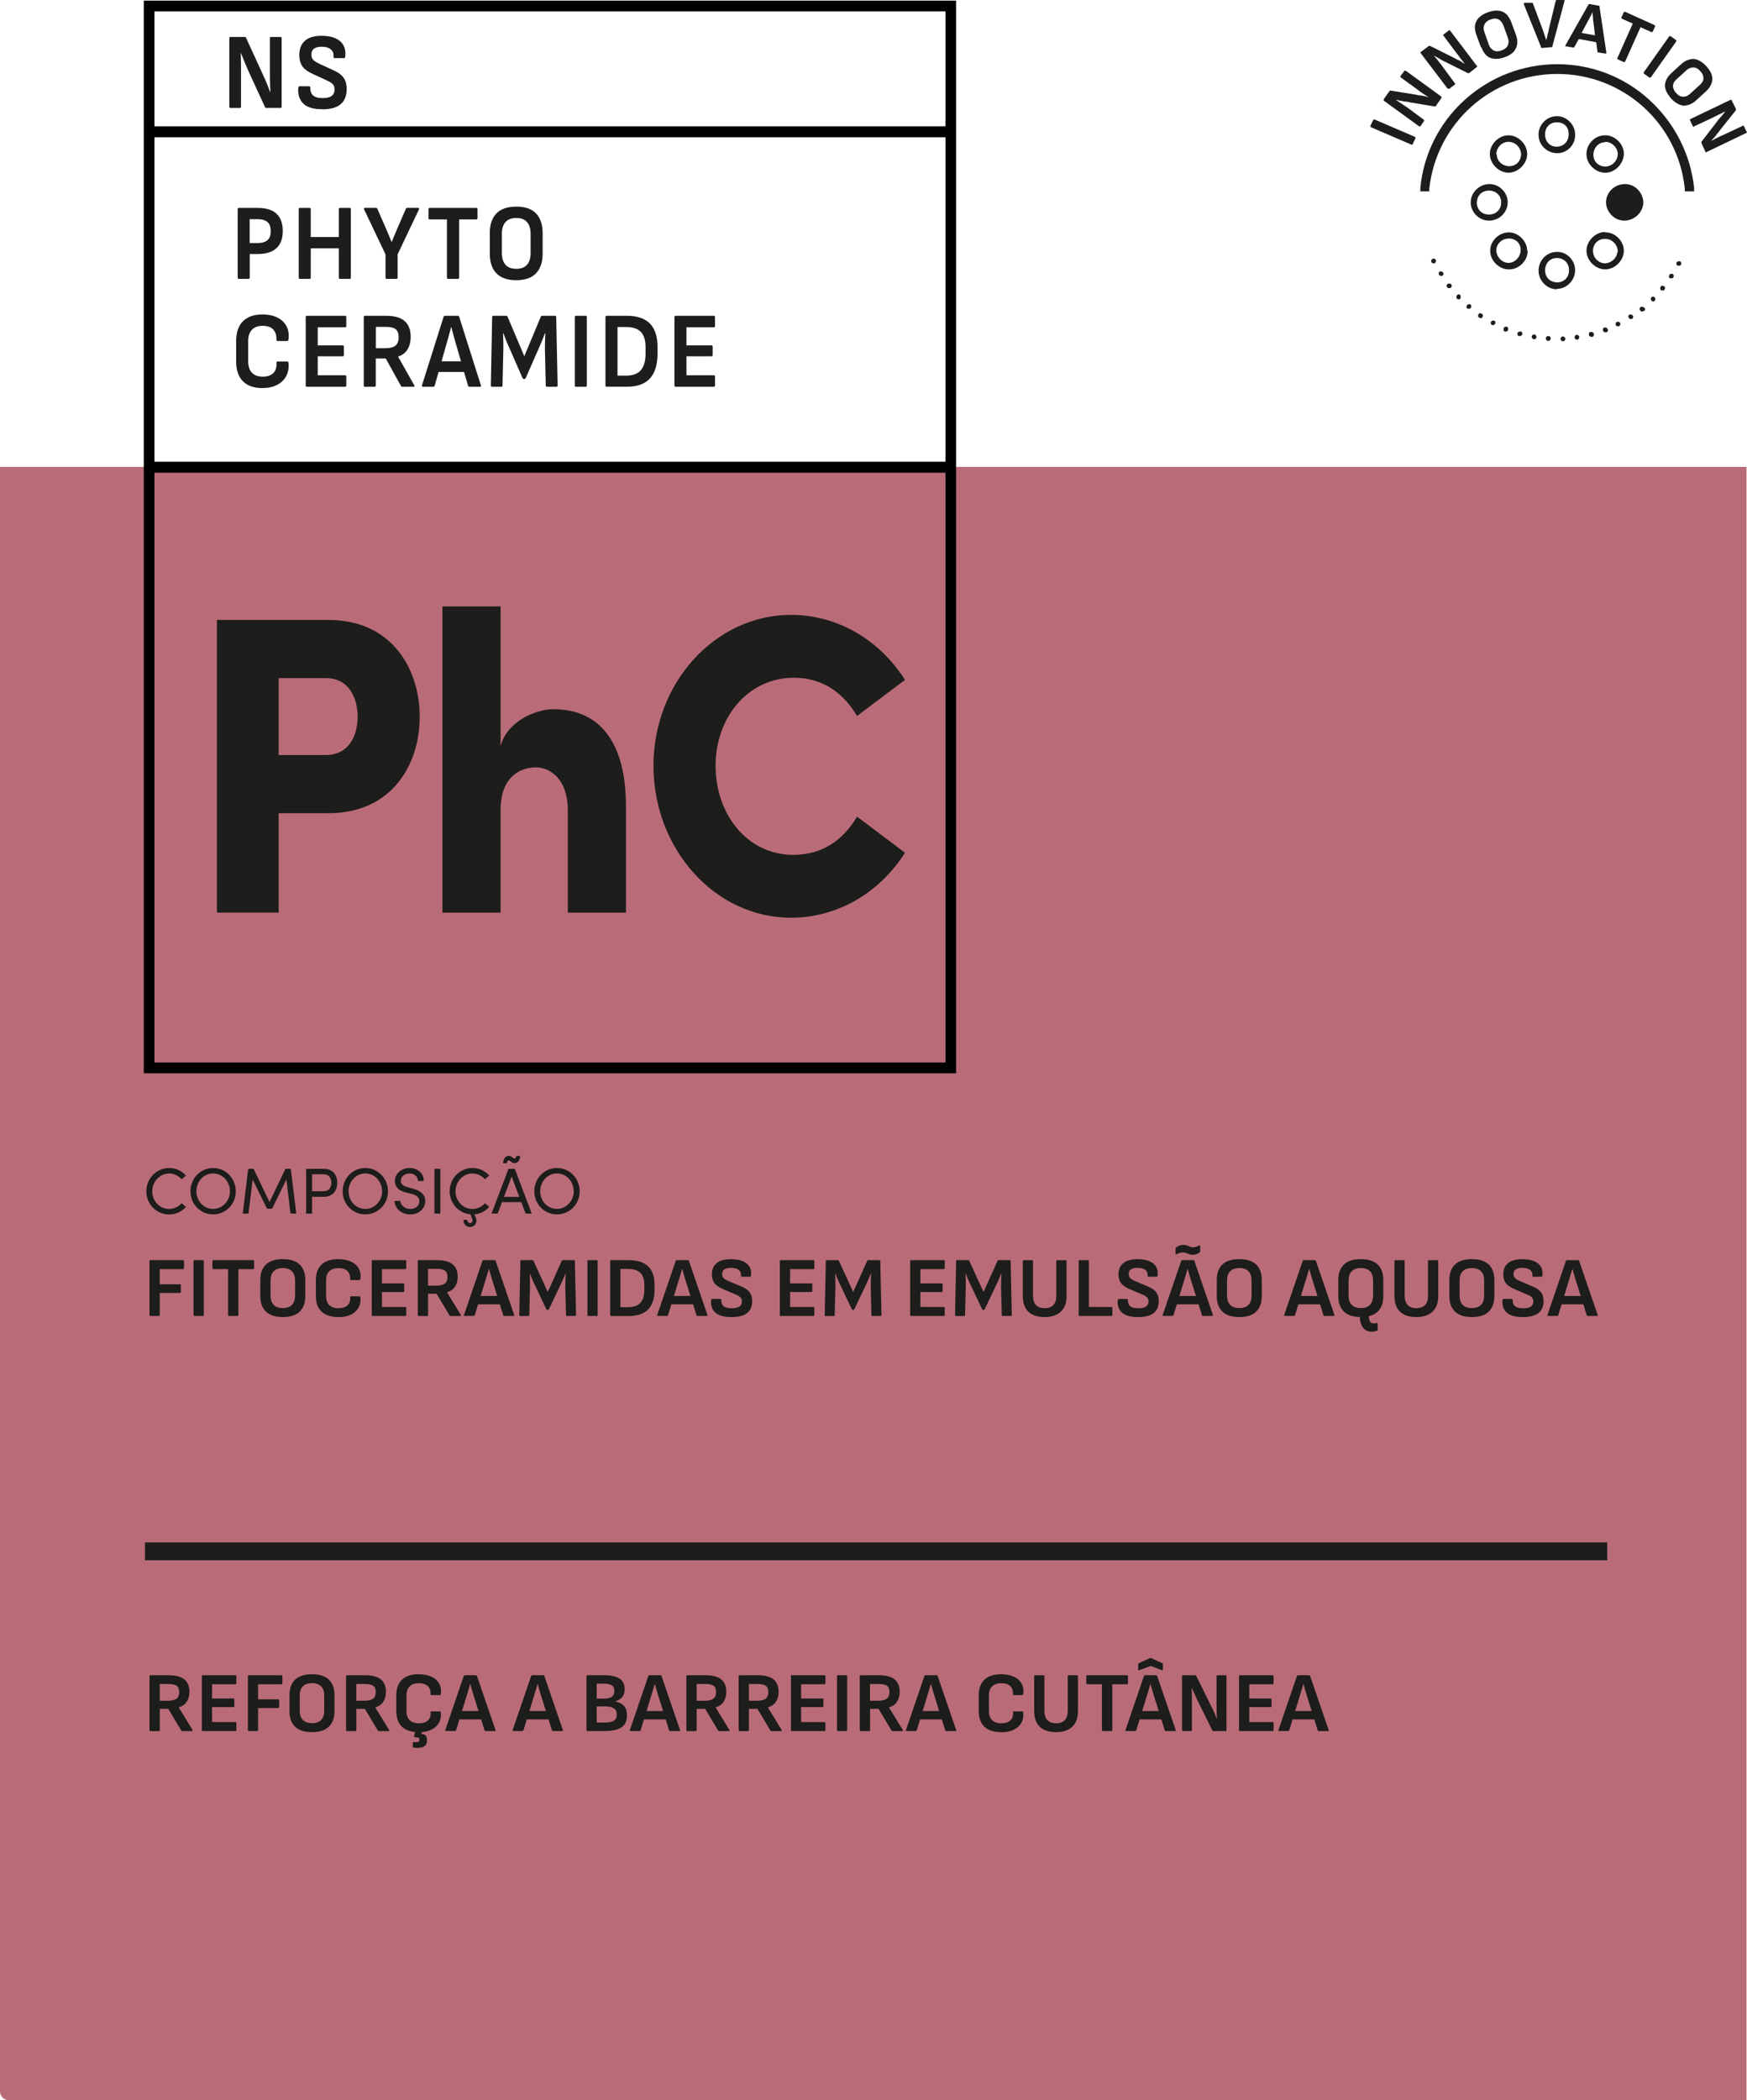 <svg xmlns="http://www.w3.org/2000/svg" id="Cabecalho_Rodape" viewBox="0 0 430.12 516.9"><defs><style>.cls-1{fill:#b96c78;}.cls-2{fill:#1d1d1b;}</style></defs><path class="cls-1" d="M0,114.9h430v402H2.2C1,516.9,0,515.9,0,514.7V114.9H0Z"></path><rect class="cls-2" x="35.7" y="379.6" width="360" height="4.4"></rect><path class="cls-2" d="M347.8,35.5l.7-1.5c0-.1,0-.2-.1-.3l-10-4.3c-.1,0-.2,0-.3.1l-.7,1.5c0,.1,0,.2.1.3l10,4.3h.3"></path><path class="cls-2" d="M340.6,24.7l8.8,6.4h.3l.9-1.3v-.3l-4.2-3.1c-.3-.2-.6-.4-.9-.6s-.6-.4-.9-.6-.6-.4-.9-.6h0c.3,0,.7.1,1.1.2.4,0,.8.2,1.2.2s.8.1,1.2.2l6,1c.1,0,.2,0,.3-.1l1.4-2v-.3l-8.8-6.4h-.3l-1,1.3v.3l4.4,3.2c.2.2.5.4.8.6s.6.4.9.6.6.4.9.5h0c-.3,0-.6-.1-.9-.2-.3,0-.7-.2-1.1-.2s-.8-.1-1.2-.2l-6.2-1c-.1,0-.2,0-.3.1l-1.4,2v.3"></path><path class="cls-2" d="M356.6,21.8c0,.1.2.1.3,0l1.3-1c.1,0,.1-.2,0-.3l-3.1-4.2c-.2-.3-.4-.6-.7-.9-.2-.3-.4-.6-.7-.9-.2-.3-.5-.6-.7-.8h0c.3.1.6.3,1,.5.3.2.7.4,1,.6.4.2.7.4,1,.5l5.4,2.7h.3l1.9-1.5c.1,0,.1-.2,0-.3l-6.6-8.7c0-.1-.2-.1-.3,0l-1.3,1c-.1,0-.1.2,0,.3l3.3,4.4c.2.2.4.5.6.8s.5.6.7.9c.2.3.4.5.6.8h0c-.3-.1-.5-.3-.8-.5s-.6-.4-1-.5c-.3-.2-.7-.4-1.1-.6l-5.6-2.8h-.3l-2,1.5c-.1,0-.1.2,0,.3l6.6,8.7h.2Z"></path><path class="cls-2" d="M364.7,11.6c.5,1.3,1.2,2.2,2.1,2.6,1,.4,2.2.4,3.6-.1s2.4-1.2,2.8-2.2c.5-.9.5-2.1,0-3.4l-1.1-3c-.5-1.3-1.2-2.2-2.1-2.6-1-.4-2.2-.4-3.6.1s-2.4,1.2-2.9,2.2c-.5.9-.5,2.1,0,3.4l1.1,3h.1ZM365.5,6c.2-.5.8-1,1.5-1.2.8-.3,1.4-.3,2,0,.5.3.9.8,1.2,1.6l1,2.8c.3.8.3,1.4,0,2-.2.5-.8,1-1.5,1.2-.8.3-1.4.3-2,0-.5-.3-1-.8-1.2-1.6l-1-2.8c-.3-.8-.3-1.4,0-2"></path><path class="cls-2" d="M379.4,11.7c0,.1.1.1.3.1l2.3-.2c.1,0,.2,0,.2-.2l3-11.2q0-.2-.2-.2h-1.8c-.1.1-.2.2-.2.3l-1.7,7c0,.4-.2.8-.3,1.3,0,.4-.2.8-.3,1.3h0c-.1-.4-.3-.8-.4-1.2s-.3-.8-.4-1.2l-2.5-6.7c0-.1-.1-.1-.3-.1h-1.8c-.1.1-.2.2-.1.4l4.3,10.7-.1-.1Z"></path><path class="cls-2" d="M385.6,11.4l1.7.3c.1,0,.2,0,.3-.1l1.1-2,4.3.8.3,2.3c0,.1,0,.2.2.2l1.8.3c.1,0,.2,0,.2-.2l-1.7-11.4c0-.1,0-.2-.2-.2l-2.2-.4c-.1,0-.2,0-.3.1l-5.7,10.1c0,.1,0,.2.1.3M391.6,4c.2-.3.3-.7.5-1h0c0,.4,0,.8.1,1.2,0,.4,0,.8.1,1.2l.4,3.3-3.3-.6,1.6-3c.2-.3.4-.7.5-1"></path><path class="cls-2" d="M398.3,14.6l1.5.7c.1,0,.2,0,.3-.1l3.8-8.5,2.7,1.2c.1,0,.2,0,.3-.1l.6-1.3c0-.1,0-.2-.1-.3l-7.3-3.3c-.1,0-.2,0-.3.1l-.6,1.3c0,.1,0,.2.1.3l2.7,1.2-3.8,8.5c0,.1,0,.2.1.3"></path><path class="cls-2" d="M404.7,18.1l1.4,1h.3l6.3-8.9v-.3l-1.4-1h-.3l-6.3,8.9v.3"></path><path class="cls-2" d="M409.9,20.9c0,1.1.5,2.1,1.5,3.3,1,1.1,2.1,1.7,3.1,1.8,1.1,0,2.1-.4,3.1-1.3l2.4-2.2c1-.9,1.5-1.9,1.6-3,0-1.1-.5-2.1-1.5-3.2s-2.1-1.7-3.1-1.8c-1,0-2.1.4-3.1,1.3l-2.4,2.2c-1,.9-1.5,1.9-1.6,3M412.9,19.4l2.2-2c.6-.6,1.2-.8,1.8-.8s1.2.3,1.7.9c.6.6.8,1.2.8,1.8s-.4,1.2-1,1.7l-2.2,2c-.6.6-1.2.8-1.8.8s-1.2-.3-1.7-.9c-.6-.6-.8-1.2-.8-1.8s.4-1.2,1-1.7"></path><path class="cls-2" d="M429.3,31c0-.1-.1-.1-.3,0l-4.9,2.3c-.3.1-.6.3-.9.4-.3.2-.7.3-1,.5s-.6.3-.9.5h0c.2-.3.4-.5.7-.8.2-.3.5-.5.7-.9.3-.3.5-.6.8-1l3.9-4.9v-.3l-1.1-2.2c0-.1-.1-.1-.3,0l-9.8,4.7c-.1,0-.2.1-.1.3l.7,1.5c0,.1.2.2.3,0l4.7-2.2c.3-.2.7-.3,1-.5s.7-.3,1-.5.7-.3,1-.5h0c-.2.3-.5.6-.7.9-.3.3-.5.6-.8.9s-.5.6-.7.9l-3.7,4.8v.3l1,2.2c0,.1.2.2.3,0l9.8-4.7c.1,0,.2-.2,0-.3l-.7-1.5v.1Z"></path><path class="cls-2" d="M371,80.4h-.2c-.2,0-.5.1-.6.4s0,.7.3.8h.2c.2,0,.5-.1.6-.4s0-.7-.3-.8"></path><path class="cls-2" d="M384.8,82.8h0c-.3,0-.6.3-.6.6s.3.6.6.6,0,0,0,0h0c.3,0,.6-.3.6-.6s-.3-.6-.6-.6"></path><path class="cls-2" d="M367.3,80h.3c.2,0,.4-.1.5-.3.2-.3,0-.7-.2-.8h-.3c-.2,0-.4.1-.5.3-.2.3,0,.7.2.8h0"></path><path class="cls-2" d="M374.4,81.6h-.2c-.3,0-.5.2-.6.4,0,.3,0,.7.4.7h.2c.3,0,.5-.2.6-.4,0-.3,0-.7-.4-.7"></path><path class="cls-2" d="M359.1,72.5c-.2,0-.3,0-.4.2-.2.2-.2.6,0,.8h0c.1.1.3.2.4.2s.3,0,.4-.2c.2-.2.2-.6,0-.9h0c-.1-.1-.3-.2-.4-.2"></path><path class="cls-2" d="M356.8,69.8c-.1,0-.3,0-.4.1-.3.2-.3.6-.1.8h0c.1.2.3.2.5.2s.3,0,.4-.1c.3-.2.3-.6.1-.8h0c-.1-.2-.3-.2-.5-.2"></path><path class="cls-2" d="M409.4,70.3c-.2,0-.3,0-.5.2h0c-.2.3-.2.6,0,.9.1,0,.2.1.4.1s.4,0,.5-.2h0c.2-.3.2-.6,0-.8-.1,0-.2-.1-.4-.1"></path><path class="cls-2" d="M353,63.7h-.3c-.3.1-.4.5-.3.8h0c.1.2.3.3.5.3h.3c.3-.1.4-.5.3-.8h0c-.1-.2-.3-.4-.5-.4"></path><path class="cls-2" d="M411.5,67.4c-.2,0-.4,0-.5.3h0c-.2.3-.1.7.2.8h.3c.2,0,.4,0,.5-.3h0c.2-.3,0-.7-.2-.8h-.3"></path><path class="cls-2" d="M361.7,74.9c-.2,0-.3,0-.5.2-.2.3-.2.6,0,.8h0c.1,0,.3.1.4.1s.3,0,.5-.2c.2-.3.2-.6,0-.8h0c-.1-.1-.3-.2-.4-.2"></path><path class="cls-2" d="M354.8,66.8h-.3c-.3.2-.4.5-.2.8h0c.1.2.3.3.5.3h.3c.3-.2.4-.5.2-.8h0c-.1-.2-.3-.3-.5-.3"></path><path class="cls-2" d="M413.3,64.3c-.2,0-.4.1-.5.3h0c-.2.3,0,.7.3.8h.3c.2,0,.4-.1.5-.3h0c.1-.3,0-.7-.3-.8h-.3"></path><path class="cls-2" d="M365,78c.2-.3.1-.6-.2-.8h0c-.1,0-.2-.1-.3-.1-.2,0-.4,0-.5.3-.2.3-.1.6.2.8h0c.1,0,.2.1.3.1.2,0,.4,0,.5-.3"></path><path class="cls-2" d="M404.4,76.6c.1,0,.3,0,.4-.1h0c.3-.2.3-.6,0-.8-.1-.1-.3-.2-.5-.2s-.3,0-.4.1h0c-.3.2-.3.6,0,.9.1.1.3.2.5.2"></path><path class="cls-2" d="M406.6,73.1h0c-.2.2-.2.6,0,.9.1.1.3.2.4.2s.3,0,.4-.2h0c.2-.2.2-.6,0-.8-.1-.1-.3-.2-.4-.2s-.3,0-.4.2"></path><path class="cls-2" d="M377.8,82.3h-.1c-.3,0-.5.2-.6.5,0,.3.2.6.5.7h.1c.3,0,.5-.2.6-.5,0-.3-.2-.6-.5-.7h0Z"></path><path class="cls-2" d="M398.4,79.2h-.3c-.3.2-.4.5-.3.8.1.2.3.3.5.3h.3c.3-.2.4-.5.3-.8-.1-.2-.3-.3-.5-.3"></path><path class="cls-2" d="M395.2,80.6h-.2c-.3.1-.5.5-.3.8,0,.2.3.4.6.4s.1,0,.2,0h0c.3-.1.5-.5.3-.8,0-.2-.3-.4-.6-.4"></path><path class="cls-2" d="M381.2,82.7h0c-.3,0-.6.2-.6.6,0,.3.2.6.6.6h0c.3,0,.6-.2.6-.6,0-.3-.2-.6-.6-.6h0Z"></path><path class="cls-2" d="M391.8,81.7h-.2c-.3,0-.5.4-.4.7,0,.3.3.5.6.5s.1,0,.2,0h0c.3,0,.5-.4.4-.7,0-.3-.3-.5-.6-.5"></path><path class="cls-2" d="M388.3,83.6h0c.3,0,.6-.4.5-.7,0-.3-.3-.5-.6-.5s0,0,0,0h0c-.3,0-.6.4-.5.7,0,.3.3.5.6.5"></path><path class="cls-2" d="M401.5,77.4h-.3c-.3.2-.4.6-.2.8.1.2.3.3.5.3h.3c.3-.2.4-.6.2-.8-.1-.2-.3-.3-.5-.3"></path><path class="cls-2" d="M414.8,47.1h2.3v-.9c-.9-8.3-4.8-15.9-11-21.6-6.2-5.7-14.3-8.8-22.7-8.8s-16.5,3.1-22.8,8.8c-6.2,5.6-10.1,13.3-10.9,21.6v.9h2.2v-.7c1.8-16.1,15.3-28.2,31.5-28.2s29.7,12.1,31.4,28.2v.7Z"></path><path class="cls-2" d="M404.6,49.9c0-2.4-2-4.6-4.5-4.6s-4.6,1.9-4.7,4.4c0,2.4,2,4.6,4.5,4.6s4.6-2,4.7-4.4"></path><path class="cls-2" d="M376,37.9c0-2.4-2.2-4.6-4.6-4.6s-4.6,2.2-4.6,4.6,2.2,4.6,4.6,4.6,4.6-2.2,4.6-4.6M368.4,38c0-1.6,1.3-3.1,3-3.1,1.6,0,3,1.3,3.1,3,0,1.7-1.2,3-2.9,3s-3.1-1.3-3.1-2.9"></path><path class="cls-2" d="M395.3,42.5c2.4,0,4.5-2.3,4.5-4.7s-2.3-4.6-4.7-4.5c-2.5,0-4.6,2.3-4.5,4.7,0,2.4,2.3,4.6,4.7,4.5M395.2,34.9c1.6,0,3.1,1.4,3.1,3s-1.3,3-3,3.1c-1.7,0-3-1.2-3-2.9s1.3-3.1,2.9-3.1"></path><path class="cls-2" d="M376,61.7c0-2.4-2.3-4.6-4.6-4.5-2.4,0-4.6,2.2-4.5,4.6,0,2.4,2.3,4.6,4.7,4.5,2.4,0,4.6-2.2,4.5-4.6M371.4,64.7c-1.6,0-3-1.5-3-3.1s1.4-2.9,3.1-2.9,2.9,1.2,2.9,2.8c0,1.7-1.4,3.2-3,3.2"></path><path class="cls-2" d="M395.2,57.1c-2.4,0-4.6,2.2-4.6,4.6s2.2,4.6,4.6,4.6,4.6-2.2,4.6-4.6-2.2-4.6-4.6-4.5M398.2,62c-.1,1.6-1.7,2.9-3.3,2.8-1.6-.2-2.8-1.6-2.7-3.3.1-1.6,1.4-2.8,3.1-2.7,1.7,0,3.1,1.6,3,3.3"></path><path class="cls-2" d="M383.4,37.7c2.5,0,4.5-2.1,4.4-4.6,0-2.5-2.2-4.6-4.6-4.5-2.4,0-4.5,2.2-4.4,4.6,0,2.5,2.1,4.5,4.6,4.5M383.3,30.1c1.8,0,3,1.2,2.9,3,0,1.8-1.3,3-3,3-1.6,0-2.8-1.3-2.8-3,0-1.8,1.2-3,2.9-3"></path><path class="cls-2" d="M366.6,54.3c2.5,0,4.6-2,4.6-4.5s-2.1-4.5-4.5-4.5-4.6,2-4.6,4.5,2.1,4.5,4.5,4.5M366.5,46.9c1.8,0,3.1,1.2,3.1,2.9s-1.2,3-3,3c-1.7,0-2.9-1.1-3-2.8,0-1.8,1.1-3,2.9-3.1"></path><path class="cls-2" d="M383.3,71.1c2.4,0,4.5-2.1,4.5-4.6s-2.1-4.6-4.5-4.5c-2.5,0-4.5,2.1-4.5,4.6s2.1,4.6,4.5,4.6M383.3,63.5c1.7,0,3,1.2,3,3,0,1.7-1.1,2.9-2.8,3-1.8,0-3-1.1-3.1-2.9,0-1.8,1.2-3.1,2.9-3.1"></path><path class="cls-2" d="M36.03,293.19c0-3.12,2.48-5.73,5.6-5.73,1.7,0,3.17.72,4.15,1.87l-1.06.9c-.74-.86-1.86-1.42-3.09-1.42-2.32,0-4.15,2.02-4.15,4.39s1.82,4.34,4.15,4.34c1.23,0,2.35-.56,3.09-1.42l1.06.9c-.98,1.15-2.45,1.87-4.15,1.87-3.12,0-5.6-2.56-5.6-5.68Z"></path><path class="cls-2" d="M46.89,293.19c0-3.14,2.43-5.73,5.57-5.73s5.6,2.59,5.6,5.73-2.45,5.68-5.6,5.68-5.57-2.56-5.57-5.68ZM56.61,293.19c0-2.37-1.79-4.39-4.15-4.39s-4.11,2.02-4.11,4.39,1.79,4.34,4.11,4.34,4.15-1.99,4.15-4.34Z"></path><path class="cls-2" d="M72.95,298.68h-1.42l-1.02-8.4-3.51,7.2h-1.26l-3.54-7.2-1.01,8.4h-1.42l1.34-11.03h1.31l3.94,8.18,3.92-8.18h1.31l1.36,11.03Z"></path><path class="cls-2" d="M79.76,287.66c2.34,0,3.28,1.73,3.28,3.44s-.94,3.44-3.28,3.44h-2.93v4.15h-1.46v-11.03h4.39ZM79.66,293.18c1.38,0,1.92-1.02,1.92-2.08s-.53-2.1-1.84-2.1h-2.91v4.18h2.83Z"></path><path class="cls-2" d="M84.36,293.19c0-3.14,2.43-5.73,5.57-5.73s5.6,2.59,5.6,5.73-2.45,5.68-5.6,5.68-5.57-2.56-5.57-5.68ZM94.08,293.19c0-2.37-1.79-4.39-4.15-4.39s-4.11,2.02-4.11,4.39,1.79,4.34,4.11,4.34,4.15-1.99,4.15-4.34Z"></path><path class="cls-2" d="M97.13,295.56h1.44c.05.98.98,1.97,2.45,1.97s2.23-.93,2.23-1.91c0-1.07-.98-1.55-1.9-1.79l-1.42-.35c-2.34-.56-2.71-1.94-2.71-2.83,0-1.91,1.71-3.19,3.63-3.19s3.49,1.23,3.49,3.2h-1.44c0-1.1-.91-1.86-2.1-1.86-1.1,0-2.13.74-2.13,1.83,0,.38.13,1.15,1.6,1.54l1.44.38c1.87.5,2.99,1.46,2.99,3.03,0,1.71-1.39,3.3-3.68,3.3s-3.87-1.6-3.89-3.31Z"></path><path class="cls-2" d="M106.96,298.68v-11.03h1.46v11.03h-1.46Z"></path><path class="cls-2" d="M119.39,296.11l1.06.9c-.88,1.04-2.16,1.73-3.65,1.86l.35.82c.08.18.16.45.16.67,0,.96-.66,1.6-1.58,1.6-.99,0-1.63-.72-1.63-1.75h.93c.02.5.35.8.7.8.38,0,.61-.27.61-.66,0-.08-.02-.19-.05-.27l-.45-1.22c-2.9-.24-5.14-2.71-5.14-5.67,0-3.12,2.48-5.73,5.6-5.73,1.7,0,3.17.72,4.15,1.87l-1.06.9c-.74-.86-1.86-1.42-3.09-1.42-2.32,0-4.15,2.02-4.15,4.39s1.83,4.34,4.15,4.34c1.23,0,2.35-.56,3.09-1.42Z"></path><path class="cls-2" d="M129.41,298.68l-1.07-2.83h-4.74l-1.07,2.83h-1.52l4.19-11.03h1.54l4.19,11.03h-1.52ZM124.8,286.3h-.94c.08-1.39.77-1.84,1.39-1.84.7,0,1.1.67,1.42.67.19,0,.45-.16.46-.66h.94c-.08,1.38-.8,1.79-1.41,1.79-.7,0-1.01-.67-1.42-.67-.18,0-.43.19-.45.71ZM124.08,294.57h3.78l-1.89-5.01-1.89,5.01Z"></path><path class="cls-2" d="M131.55,293.19c0-3.14,2.43-5.73,5.57-5.73s5.6,2.59,5.6,5.73-2.45,5.68-5.6,5.68-5.57-2.56-5.57-5.68ZM141.26,293.19c0-2.37-1.79-4.39-4.15-4.39s-4.11,2.02-4.11,4.39,1.79,4.34,4.11,4.34,4.15-1.99,4.15-4.34Z"></path><path class="cls-2" d="M37.04,323.88c-.15,0-.23-.08-.23-.25v-13.25c0-.17.08-.25.23-.25h8.04c.15,0,.23.08.23.25v1.72c0,.17-.08.25-.23.25h-5.75v3.72h4.96c.15,0,.23.08.23.25v1.66c0,.15-.08.23-.23.23h-4.96v5.42c0,.17-.08.25-.25.25h-2.04Z"></path><path class="cls-2" d="M47.88,323.88c-.15,0-.23-.08-.23-.25v-13.25c0-.17.08-.25.23-.25h2.04c.17,0,.25.08.25.25v13.25c0,.17-.08.25-.25.25h-2.04Z"></path><path class="cls-2" d="M56.41,323.88c-.17,0-.25-.08-.25-.25v-11.28h-3.61c-.17,0-.25-.08-.25-.25v-1.72c0-.17.08-.25.25-.25h9.76c.17,0,.25.08.25.25v1.72c0,.17-.08.25-.25.25h-3.61v11.28c0,.17-.08.25-.25.25h-2.04Z"></path><path class="cls-2" d="M69.64,324.14c-1.85,0-3.23-.44-4.16-1.33-.92-.89-1.39-2.17-1.39-3.83v-3.93c0-1.68.46-2.96,1.39-3.84.92-.88,2.31-1.32,4.16-1.32s3.21.44,4.14,1.32c.92.88,1.39,2.16,1.39,3.84v3.93c0,1.67-.46,2.94-1.39,3.83-.92.89-2.3,1.33-4.14,1.33ZM69.64,321.93c.99,0,1.74-.26,2.25-.79.5-.53.76-1.29.76-2.3v-3.67c0-1.01-.25-1.77-.76-2.3-.5-.52-1.25-.79-2.25-.79s-1.75.26-2.26.79c-.51.53-.77,1.29-.77,2.3v3.67c0,1.01.26,1.77.77,2.3.51.52,1.26.79,2.26.79Z"></path><path class="cls-2" d="M83.27,324.14c-1.78,0-3.14-.44-4.08-1.31s-1.42-2.17-1.42-3.87v-3.86c0-1.72.48-3.02,1.43-3.9s2.31-1.31,4.07-1.31c1.2,0,2.24.2,3.11.59.87.39,1.51.95,1.93,1.68.42.73.56,1.59.42,2.58-.01.07-.04.14-.07.2-.04.06-.09.09-.18.09h-2.04c-.17,0-.25-.08-.23-.25.03-.85-.2-1.51-.68-1.98-.48-.47-1.22-.7-2.22-.7s-1.71.25-2.24.76c-.53.5-.79,1.27-.79,2.29v3.76c0,1.02.26,1.79.79,2.29.52.5,1.27.76,2.24.76,1.02,0,1.78-.24,2.27-.72.49-.48.7-1.14.63-1.96-.01-.17.06-.25.23-.25h2.02c.15,0,.24.1.27.29.1.98-.07,1.83-.49,2.56-.43.73-1.06,1.29-1.91,1.69-.85.4-1.87.6-3.06.6Z"></path><path class="cls-2" d="M91.75,323.88c-.15,0-.23-.08-.23-.25v-13.25c0-.17.08-.25.23-.25h8.04c.15,0,.23.08.23.25v1.72c0,.17-.08.25-.23.25h-5.75v3.51h5.25c.15,0,.23.08.23.25v1.62c0,.17-.08.25-.23.25h-5.25v3.68h5.75c.15,0,.23.08.23.25v1.72c0,.17-.08.25-.23.25h-8.04Z"></path><path class="cls-2" d="M103.09,323.88c-.15,0-.23-.08-.23-.25v-13.25c0-.17.08-.25.23-.25h4.41c1.81,0,3.12.35,3.95,1.04.83.69,1.24,1.71,1.24,3.04,0,.97-.22,1.78-.66,2.45-.44.67-1.1,1.12-1.96,1.38v.04l3.38,5.52c.06.08.07.15.03.21-.04.06-.1.08-.2.08h-2.33c-.13,0-.22-.06-.29-.17l-3.17-5.31h-2.1v5.23c0,.17-.08.25-.25.25h-2.04ZM105.38,316.41h2.02c.97,0,1.67-.17,2.11-.5.44-.34.66-.87.66-1.62s-.2-1.25-.61-1.55c-.41-.31-1.09-.46-2.06-.46h-2.12v4.14Z"></path><path class="cls-2" d="M114.45,323.88c-.18,0-.25-.09-.21-.27l4.54-13.29c.04-.13.13-.19.27-.19h2.69c.15,0,.25.06.29.19l4.56,13.29c.06.18,0,.27-.19.27h-2.23c-.14,0-.23-.06-.27-.19l-2.71-8.63c-.14-.46-.28-.92-.41-1.38-.13-.46-.26-.91-.39-1.38h-.04c-.13.45-.26.9-.39,1.35-.13.46-.27.91-.41,1.35l-2.65,8.65c-.04.14-.14.21-.29.21h-2.16ZM117.33,321.01l.48-2.06h5.1l.5,2.06h-6.09Z"></path><path class="cls-2" d="M128.08,323.88c-.15,0-.23-.08-.23-.25l.27-13.25c0-.17.08-.25.25-.25h2.71c.13,0,.22.06.27.19l3.51,7.64,3.44-7.64c.07-.13.17-.19.29-.19h2.71c.15,0,.23.08.23.25l.29,13.25c0,.17-.08.25-.25.25h-1.97c-.17,0-.25-.08-.25-.25l-.17-6.78c-.01-.56,0-1.12.02-1.69s.05-1.12.06-1.67h-.06c-.22.55-.46,1.09-.7,1.65-.25.55-.5,1.09-.77,1.63l-2.58,5.44c-.06.11-.15.17-.29.17h-.08c-.13,0-.22-.06-.27-.17l-2.6-5.5c-.27-.52-.52-1.05-.76-1.61-.24-.55-.46-1.09-.67-1.61h-.06c.03.53.05,1.08.06,1.65.01.57.01,1.12,0,1.67l-.17,6.83c0,.17-.08.25-.23.25h-2Z"></path><path class="cls-2" d="M144.86,323.88c-.15,0-.23-.08-.23-.25v-13.25c0-.17.08-.25.23-.25h2.04c.17,0,.25.08.25.25v13.25c0,.17-.08.25-.25.25h-2.04Z"></path><path class="cls-2" d="M150.46,323.88c-.15,0-.23-.08-.23-.25v-13.25c0-.17.08-.25.23-.25h4.24c2.17,0,3.79.5,4.85,1.51,1.06,1.01,1.6,2.52,1.6,4.54v1.26c0,2.14-.53,3.75-1.59,4.83s-2.68,1.62-4.86,1.62h-4.24ZM152.75,321.72h1.79c1.41,0,2.45-.35,3.11-1.06.66-.71.99-1.77.99-3.2v-1.3c0-1.3-.33-2.27-.99-2.91-.66-.64-1.69-.96-3.11-.96h-1.79v9.43Z"></path><path class="cls-2" d="M162.03,323.88c-.18,0-.25-.09-.21-.27l4.54-13.29c.04-.13.13-.19.27-.19h2.69c.15,0,.25.06.29.19l4.56,13.29c.06.18,0,.27-.19.27h-2.23c-.14,0-.23-.06-.27-.19l-2.71-8.63c-.14-.46-.28-.92-.41-1.38s-.26-.91-.39-1.38h-.04c-.13.45-.26.9-.39,1.35-.13.46-.27.91-.41,1.35l-2.65,8.65c-.04.14-.14.21-.29.21h-2.16ZM164.91,321.01l.48-2.06h5.1l.5,2.06h-6.09Z"></path><path class="cls-2" d="M180.03,324.14c-1.78,0-3.07-.36-3.89-1.08-.81-.72-1.17-1.73-1.07-3.01.03-.24.13-.36.29-.36h1.97c.18,0,.27.11.25.32,0,.69.21,1.19.63,1.5.42.32,1.06.47,1.93.47s1.49-.14,1.9-.41c.41-.27.62-.7.62-1.27,0-.27-.05-.5-.15-.7-.1-.2-.27-.38-.5-.55-.24-.16-.56-.33-.97-.49l-3.04-1.3c-.67-.29-1.21-.61-1.62-.96-.41-.34-.69-.74-.86-1.19-.17-.45-.25-.96-.25-1.53.01-1.19.41-2.1,1.2-2.73.78-.63,1.95-.95,3.51-.95,1.09,0,2.02.15,2.78.45s1.33.74,1.71,1.32c.38.58.52,1.31.44,2.17-.03.25-.11.38-.25.38h-1.99c-.08,0-.15-.03-.19-.08-.04-.06-.06-.15-.04-.29.04-.56-.16-1-.6-1.33s-1.07-.49-1.88-.49c-.71,0-1.25.13-1.62.38-.36.25-.55.63-.55,1.13,0,.27.05.5.15.7.1.2.27.39.51.56.24.17.58.34,1,.52l3,1.28c.69.28,1.23.59,1.63.93s.69.74.86,1.19c.17.45.26.98.24,1.6,0,1.22-.41,2.16-1.24,2.83s-2.13,1-3.93,1Z"></path><path class="cls-2" d="M192.23,323.88c-.15,0-.23-.08-.23-.25v-13.25c0-.17.08-.25.23-.25h8.04c.15,0,.23.08.23.25v1.72c0,.17-.08.25-.23.25h-5.75v3.51h5.25c.15,0,.23.08.23.25v1.62c0,.17-.08.25-.23.25h-5.25v3.68h5.75c.15,0,.23.08.23.25v1.72c0,.17-.08.25-.23.25h-8.04Z"></path><path class="cls-2" d="M203.28,323.88c-.15,0-.23-.08-.23-.25l.27-13.25c0-.17.08-.25.25-.25h2.71c.13,0,.22.06.27.19l3.51,7.64,3.44-7.64c.07-.13.17-.19.29-.19h2.71c.15,0,.23.08.23.25l.29,13.25c0,.17-.08.25-.25.25h-1.97c-.17,0-.25-.08-.25-.25l-.17-6.78c-.01-.56,0-1.12.02-1.69.03-.57.05-1.12.06-1.67h-.06c-.22.55-.46,1.09-.7,1.65-.25.55-.5,1.09-.77,1.63l-2.58,5.44c-.06.11-.15.17-.29.17h-.08c-.13,0-.22-.06-.27-.17l-2.6-5.5c-.27-.52-.52-1.05-.76-1.61-.24-.55-.46-1.09-.67-1.61h-.06c.03.53.05,1.08.06,1.65.01.57.01,1.12,0,1.67l-.17,6.83c0,.17-.08.25-.23.25h-2Z"></path><path class="cls-2" d="M224.32,323.88c-.15,0-.23-.08-.23-.25v-13.25c0-.17.08-.25.23-.25h8.04c.15,0,.23.08.23.25v1.72c0,.17-.08.25-.23.25h-5.75v3.51h5.25c.15,0,.23.08.23.25v1.62c0,.17-.08.25-.23.25h-5.25v3.68h5.75c.15,0,.23.08.23.25v1.72c0,.17-.08.25-.23.25h-8.04Z"></path><path class="cls-2" d="M235.37,323.88c-.15,0-.23-.08-.23-.25l.27-13.25c0-.17.08-.25.25-.25h2.71c.13,0,.22.06.27.19l3.51,7.64,3.44-7.64c.07-.13.17-.19.29-.19h2.71c.15,0,.23.08.23.25l.29,13.25c0,.17-.08.25-.25.25h-1.97c-.17,0-.25-.08-.25-.25l-.17-6.78c-.01-.56,0-1.12.02-1.69s.05-1.12.06-1.67h-.06c-.22.55-.46,1.09-.7,1.65-.25.55-.5,1.09-.77,1.63l-2.58,5.44c-.06.11-.15.17-.29.17h-.08c-.13,0-.22-.06-.27-.17l-2.6-5.5c-.27-.52-.52-1.05-.76-1.61-.24-.55-.46-1.09-.67-1.61h-.06c.03.53.05,1.08.06,1.65.01.57.01,1.12,0,1.67l-.17,6.83c0,.17-.08.25-.23.25h-2Z"></path><path class="cls-2" d="M257.21,324.14c-1.75,0-3.09-.43-4.01-1.3-.92-.87-1.39-2.16-1.39-3.88v-8.57c0-.17.08-.25.23-.25h2.04c.17,0,.25.08.25.25v8.53c0,.97.24,1.71.71,2.24.48.52,1.2.79,2.16.79s1.69-.26,2.16-.79c.48-.53.71-1.27.71-2.24v-8.53c0-.17.08-.25.23-.25h2.04c.17,0,.25.08.25.25v8.61c0,1.67-.47,2.94-1.41,3.82s-2.27,1.32-3.99,1.32Z"></path><path class="cls-2" d="M265.81,323.88c-.15,0-.23-.08-.23-.25v-13.25c0-.17.08-.25.23-.25h2.06c.15,0,.23.08.23.25v11.28h5.52c.17,0,.25.08.25.25v1.72c0,.17-.08.25-.25.25h-7.81Z"></path><path class="cls-2" d="M280.14,324.14c-1.78,0-3.07-.36-3.89-1.08-.81-.72-1.17-1.73-1.07-3.01.03-.24.13-.36.29-.36h1.97c.18,0,.27.11.25.32,0,.69.21,1.19.63,1.5.42.32,1.06.47,1.93.47s1.49-.14,1.9-.41c.41-.27.62-.7.62-1.27,0-.27-.05-.5-.15-.7-.1-.2-.27-.38-.5-.55-.24-.16-.56-.33-.97-.49l-3.04-1.3c-.67-.29-1.21-.61-1.62-.96-.41-.34-.69-.74-.86-1.19-.17-.45-.25-.96-.25-1.53.01-1.19.41-2.1,1.2-2.73s1.95-.95,3.51-.95c1.09,0,2.02.15,2.78.45s1.33.74,1.71,1.32c.38.58.53,1.31.44,2.17-.03.25-.11.38-.25.38h-2c-.08,0-.15-.03-.19-.08-.04-.06-.06-.15-.04-.29.04-.56-.16-1-.6-1.33s-1.07-.49-1.88-.49c-.71,0-1.25.13-1.62.38-.36.25-.55.63-.55,1.13,0,.27.05.5.15.7.1.2.27.39.51.56.24.17.58.34,1,.52l3,1.28c.69.28,1.23.59,1.63.93s.69.74.86,1.19c.17.45.26.98.24,1.6,0,1.22-.41,2.16-1.24,2.83s-2.14,1-3.93,1Z"></path><path class="cls-2" d="M286.48,323.88c-.18,0-.25-.09-.21-.27l4.54-13.29c.04-.13.13-.19.27-.19h2.69c.15,0,.25.06.29.19l4.56,13.29c.06.18,0,.27-.19.27h-2.23c-.14,0-.23-.06-.27-.19l-2.71-8.63c-.14-.46-.28-.92-.41-1.38-.13-.46-.26-.91-.39-1.38h-.04c-.13.45-.26.9-.39,1.35-.13.46-.27.91-.41,1.35l-2.65,8.65c-.04.14-.14.21-.29.21h-2.16ZM289.36,321.01l.48-2.06h5.1l.5,2.06h-6.09ZM293.62,308.81c-.31,0-.59-.05-.84-.15-.25-.1-.5-.19-.73-.28-.24-.09-.5-.14-.8-.14s-.58.04-.85.14c-.27.09-.5.19-.68.28-.2.1-.29.04-.29-.17v-1.22c0-.14.05-.24.15-.31.17-.1.4-.22.69-.36.29-.14.64-.21,1.03-.21s.71.05.97.14.49.19.7.29c.22.11.46.16.72.16.28,0,.56-.04.84-.14.28-.09.5-.19.67-.28.2-.11.29-.06.29.15v1.22c0,.13-.05.23-.15.32-.15.13-.38.25-.68.38-.3.13-.65.19-1.04.19Z"></path><path class="cls-2" d="M305.13,324.14c-1.85,0-3.23-.44-4.16-1.33-.92-.89-1.39-2.17-1.39-3.83v-3.93c0-1.68.46-2.96,1.39-3.84.92-.88,2.31-1.32,4.16-1.32s3.21.44,4.14,1.32c.92.88,1.39,2.16,1.39,3.84v3.93c0,1.67-.46,2.94-1.39,3.83-.92.89-2.3,1.33-4.14,1.33ZM305.13,321.93c.99,0,1.74-.26,2.25-.79.5-.53.76-1.29.76-2.3v-3.67c0-1.01-.25-1.77-.76-2.3-.5-.52-1.25-.79-2.25-.79s-1.75.26-2.26.79c-.51.53-.77,1.29-.77,2.3v3.67c0,1.01.26,1.77.77,2.3.51.52,1.26.79,2.26.79Z"></path><path class="cls-2" d="M316.4,323.88c-.18,0-.25-.09-.21-.27l4.54-13.29c.04-.13.13-.19.27-.19h2.69c.15,0,.25.06.29.19l4.56,13.29c.06.18,0,.27-.19.27h-2.23c-.14,0-.23-.06-.27-.19l-2.71-8.63c-.14-.46-.28-.92-.41-1.38s-.26-.91-.39-1.38h-.04c-.13.45-.26.9-.39,1.35-.13.46-.27.91-.41,1.35l-2.65,8.65c-.04.14-.14.21-.29.21h-2.16ZM319.28,321.01l.48-2.06h5.1l.5,2.06h-6.09Z"></path><path class="cls-2" d="M335.05,324.14c-1.85,0-3.23-.44-4.16-1.33-.92-.89-1.39-2.17-1.39-3.83v-3.93c0-1.68.46-2.96,1.39-3.84.92-.88,2.31-1.32,4.16-1.32s3.21.44,4.14,1.32c.92.88,1.39,2.16,1.39,3.84v3.93c0,1.67-.46,2.94-1.39,3.83-.92.89-2.3,1.33-4.14,1.33ZM335.05,321.93c.99,0,1.74-.26,2.25-.79.5-.53.76-1.29.76-2.3v-3.67c0-1.01-.25-1.77-.76-2.3-.5-.52-1.25-.79-2.25-.79s-1.75.26-2.26.79c-.51.53-.77,1.29-.77,2.3v3.67c0,1.01.26,1.77.77,2.3.51.52,1.26.79,2.26.79ZM337.72,327.73c-.64,0-1.19-.16-1.65-.49-.46-.33-.79-.84-1.02-1.52-.22-.69-.31-1.55-.27-2.6,0-.17.08-.25.25-.25l1.72.04c.15,0,.23.08.23.25-.01.88.07,1.53.25,1.93.18.41.5.61.97.61.14,0,.27-.01.39-.04.12-.03.23-.05.35-.06.08-.03.15-.02.19.02s.06.11.06.19v1.41c0,.14-.08.24-.23.31-.13.04-.3.09-.52.14-.22.05-.46.07-.71.07Z"></path><path class="cls-2" d="M348.72,324.14c-1.75,0-3.09-.43-4.01-1.3s-1.39-2.16-1.39-3.88v-8.57c0-.17.08-.25.23-.25h2.04c.17,0,.25.08.25.25v8.53c0,.97.24,1.71.71,2.24.48.52,1.2.79,2.16.79s1.69-.26,2.16-.79c.48-.53.71-1.27.71-2.24v-8.53c0-.17.08-.25.23-.25h2.04c.17,0,.25.08.25.25v8.61c0,1.67-.47,2.94-1.41,3.82-.94.88-2.27,1.32-3.99,1.32Z"></path><path class="cls-2" d="M362.39,324.14c-1.85,0-3.23-.44-4.16-1.33-.92-.89-1.39-2.17-1.39-3.83v-3.93c0-1.68.46-2.96,1.39-3.84.92-.88,2.31-1.32,4.16-1.32s3.21.44,4.14,1.32c.92.88,1.39,2.16,1.39,3.84v3.93c0,1.67-.46,2.94-1.39,3.83-.92.89-2.3,1.33-4.14,1.33ZM362.39,321.93c.99,0,1.74-.26,2.25-.79.5-.53.76-1.29.76-2.3v-3.67c0-1.01-.25-1.77-.76-2.3-.5-.52-1.25-.79-2.25-.79s-1.75.26-2.26.79c-.51.53-.77,1.29-.77,2.3v3.67c0,1.01.26,1.77.77,2.3.51.52,1.26.79,2.26.79Z"></path><path class="cls-2" d="M374.87,324.14c-1.78,0-3.07-.36-3.88-1.08-.81-.72-1.17-1.73-1.07-3.01.03-.24.13-.36.29-.36h1.97c.18,0,.27.11.25.32,0,.69.21,1.19.63,1.5.42.32,1.06.47,1.93.47s1.49-.14,1.9-.41c.41-.27.62-.7.62-1.27,0-.27-.05-.5-.15-.7-.1-.2-.27-.38-.5-.55-.24-.16-.56-.33-.97-.49l-3.04-1.3c-.67-.29-1.21-.61-1.62-.96-.41-.34-.69-.74-.86-1.19-.17-.45-.25-.96-.25-1.53.01-1.19.41-2.1,1.2-2.73s1.95-.95,3.51-.95c1.09,0,2.02.15,2.78.45.76.3,1.33.74,1.71,1.32.38.58.52,1.31.44,2.17-.03.25-.11.38-.25.38h-2c-.08,0-.15-.03-.19-.08-.04-.06-.06-.15-.04-.29.04-.56-.16-1-.6-1.33-.44-.33-1.07-.49-1.88-.49-.71,0-1.25.13-1.62.38-.36.25-.55.63-.55,1.13,0,.27.05.5.15.7s.27.39.51.56.58.34,1,.52l3,1.28c.69.28,1.23.59,1.63.93.4.34.69.74.86,1.19.17.45.25.98.24,1.6,0,1.22-.41,2.16-1.24,2.83s-2.13,1-3.93,1Z"></path><path class="cls-2" d="M381.21,323.88c-.18,0-.25-.09-.21-.27l4.54-13.29c.04-.13.13-.19.27-.19h2.69c.15,0,.25.06.29.19l4.56,13.29c.06.18,0,.27-.19.27h-2.23c-.14,0-.23-.06-.27-.19l-2.71-8.63c-.14-.46-.28-.92-.41-1.38-.13-.46-.26-.91-.39-1.38h-.04c-.13.45-.26.9-.39,1.35-.13.46-.27.91-.41,1.35l-2.65,8.65c-.04.14-.14.21-.29.21h-2.16ZM384.08,321.01l.48-2.06h5.1l.5,2.06h-6.09Z"></path><path class="cls-2" d="M37.04,426.04c-.15,0-.23-.08-.23-.25v-13.25c0-.17.08-.25.23-.25h4.41c1.81,0,3.12.35,3.95,1.04.83.69,1.24,1.71,1.24,3.04,0,.97-.22,1.78-.66,2.45-.44.67-1.1,1.12-1.96,1.38v.04l3.38,5.52c.06.08.07.15.03.21-.04.06-.1.08-.2.08h-2.33c-.13,0-.22-.06-.29-.17l-3.17-5.31h-2.1v5.23c0,.17-.08.25-.25.25h-2.04ZM39.33,418.57h2.02c.97,0,1.67-.17,2.11-.5.44-.34.66-.87.66-1.62s-.2-1.25-.61-1.55c-.41-.31-1.09-.46-2.06-.46h-2.12v4.14Z"></path><path class="cls-2" d="M49.92,426.04c-.15,0-.23-.08-.23-.25v-13.25c0-.17.08-.25.23-.25h8.04c.15,0,.23.08.23.25v1.72c0,.17-.08.25-.23.25h-5.75v3.51h5.25c.15,0,.23.08.23.25v1.62c0,.17-.08.25-.23.25h-5.25v3.68h5.75c.15,0,.23.08.23.25v1.72c0,.17-.08.25-.23.25h-8.04Z"></path><path class="cls-2" d="M61.26,426.04c-.15,0-.23-.08-.23-.25v-13.25c0-.17.08-.25.23-.25h8.04c.15,0,.23.08.23.25v1.72c0,.17-.08.25-.23.25h-5.75v3.72h4.96c.15,0,.23.08.23.25v1.66c0,.15-.08.23-.23.23h-4.96v5.42c0,.17-.08.25-.25.25h-2.04Z"></path><path class="cls-2" d="M76.82,426.3c-1.85,0-3.23-.44-4.16-1.33-.92-.89-1.39-2.17-1.39-3.83v-3.93c0-1.68.46-2.96,1.39-3.84.92-.88,2.31-1.32,4.16-1.32s3.21.44,4.14,1.32c.92.88,1.39,2.16,1.39,3.84v3.93c0,1.67-.46,2.94-1.39,3.83-.92.89-2.3,1.33-4.14,1.33ZM76.82,424.09c.99,0,1.74-.26,2.25-.79.5-.53.76-1.29.76-2.3v-3.67c0-1.01-.25-1.77-.76-2.3-.5-.52-1.25-.79-2.25-.79s-1.75.26-2.26.79c-.51.53-.77,1.29-.77,2.3v3.67c0,1.01.25,1.77.77,2.3.51.52,1.26.79,2.26.79Z"></path><path class="cls-2" d="M85.43,426.04c-.15,0-.23-.08-.23-.25v-13.25c0-.17.08-.25.23-.25h4.41c1.81,0,3.12.35,3.95,1.04.83.69,1.24,1.71,1.24,3.04,0,.97-.22,1.78-.66,2.45s-1.1,1.12-1.96,1.38v.04l3.38,5.52c.06.08.07.15.03.21-.04.06-.1.08-.2.08h-2.33c-.13,0-.22-.06-.29-.17l-3.17-5.31h-2.1v5.23c0,.17-.08.25-.25.25h-2.04ZM87.72,418.57h2.02c.97,0,1.67-.17,2.11-.5.44-.34.66-.87.66-1.62s-.2-1.25-.61-1.55c-.41-.31-1.09-.46-2.06-.46h-2.12v4.14Z"></path><path class="cls-2" d="M103.07,426.3c-1.78,0-3.14-.44-4.08-1.31s-1.42-2.17-1.42-3.87v-3.86c0-1.72.48-3.02,1.43-3.9s2.31-1.31,4.07-1.31c1.2,0,2.24.2,3.11.59s1.51.95,1.93,1.68c.42.73.56,1.59.42,2.58-.01.07-.04.14-.07.2-.04.06-.09.09-.18.09h-2.04c-.17,0-.25-.08-.23-.25.03-.85-.2-1.51-.68-1.98-.48-.47-1.22-.7-2.22-.7s-1.71.25-2.24.76c-.53.5-.79,1.27-.79,2.29v3.76c0,1.02.26,1.79.79,2.29.52.5,1.27.76,2.24.76,1.02,0,1.78-.24,2.27-.72.49-.48.7-1.14.63-1.96-.01-.17.06-.25.23-.25h2.02c.15,0,.24.1.27.29.1.98-.07,1.83-.49,2.56-.43.73-1.06,1.29-1.91,1.69-.85.4-1.87.6-3.06.6ZM102.88,430.18c-.2,0-.38,0-.55-.02-.17-.01-.34-.04-.5-.06-.13-.03-.19-.1-.19-.21v-.97c0-.14.06-.2.19-.19.08.01.19.02.3.03.12,0,.22.01.3.01.29,0,.5-.04.63-.13.13-.08.19-.2.19-.34v-.21c0-.2-.06-.33-.17-.4-.11-.07-.28-.11-.5-.11h-.48c-.1,0-.15-.05-.15-.15,0-.07,0-.15.01-.23s.02-.15.03-.21l.52-1.64c.03-.1.1-.15.21-.15h1.32c.14,0,.18.08.13.25l-.44,1.32h.19c.38,0,.67.12.88.36.21.24.31.56.31.97v.34c0,.56-.18.99-.55,1.28-.36.29-.93.44-1.7.44Z"></path><path class="cls-2" d="M109.85,426.04c-.18,0-.25-.09-.21-.27l4.54-13.29c.04-.13.13-.19.27-.19h2.69c.15,0,.25.06.29.19l4.56,13.29c.06.18,0,.27-.19.27h-2.23c-.14,0-.23-.06-.27-.19l-2.71-8.63c-.14-.46-.28-.92-.41-1.38-.13-.46-.26-.91-.39-1.38h-.04c-.13.45-.26.9-.39,1.35-.13.46-.27.91-.41,1.35l-2.65,8.65c-.04.14-.14.21-.29.21h-2.16ZM112.73,423.17l.48-2.06h5.1l.5,2.06h-6.09Z"></path><path class="cls-2" d="M126.44,426.04c-.18,0-.25-.09-.21-.27l4.54-13.29c.04-.13.13-.19.27-.19h2.69c.15,0,.25.06.29.19l4.56,13.29c.06.18,0,.27-.19.27h-2.23c-.14,0-.23-.06-.27-.19l-2.71-8.63c-.14-.46-.28-.92-.41-1.38-.13-.46-.26-.91-.39-1.38h-.04c-.13.45-.26.9-.39,1.35-.13.46-.27.91-.41,1.35l-2.65,8.65c-.04.14-.14.21-.29.21h-2.16ZM129.32,423.17l.48-2.06h5.1l.5,2.06h-6.09Z"></path><path class="cls-2" d="M144.63,426.04c-.15,0-.23-.08-.23-.25v-13.25c0-.17.08-.25.23-.25h4.18c1.65,0,2.89.28,3.73.84.83.56,1.25,1.41,1.25,2.56,0,.8-.18,1.43-.54,1.91-.36.48-.93.85-1.73,1.13v.06c.94.17,1.65.53,2.13,1.08.48.55.72,1.3.72,2.24,0,1.37-.44,2.37-1.32,2.99-.88.62-2.3.93-4.24.93h-4.18ZM146.91,418.04h1.83c.88,0,1.52-.15,1.92-.46.4-.31.6-.78.6-1.43s-.21-1.08-.63-1.37-1.11-.42-2.06-.42h-1.66v3.67ZM146.91,423.94h1.95c1.06,0,1.83-.15,2.29-.45.46-.3.69-.81.69-1.52s-.23-1.21-.7-1.53c-.47-.32-1.22-.48-2.26-.48h-1.97v3.99Z"></path><path class="cls-2" d="M155.29,426.04c-.18,0-.25-.09-.21-.27l4.54-13.29c.04-.13.13-.19.27-.19h2.69c.15,0,.25.06.29.19l4.56,13.29c.06.18,0,.27-.19.27h-2.23c-.14,0-.23-.06-.27-.19l-2.71-8.63c-.14-.46-.28-.92-.41-1.38-.13-.46-.26-.91-.39-1.38h-.04c-.13.45-.26.9-.39,1.35-.13.46-.27.91-.41,1.35l-2.65,8.65c-.04.14-.14.21-.29.21h-2.16ZM158.17,423.17l.48-2.06h5.1l.5,2.06h-6.09Z"></path><path class="cls-2" d="M169.22,426.04c-.15,0-.23-.08-.23-.25v-13.25c0-.17.08-.25.23-.25h4.41c1.81,0,3.12.35,3.95,1.04.83.69,1.24,1.71,1.24,3.04,0,.97-.22,1.78-.66,2.45-.44.67-1.1,1.12-1.96,1.38v.04l3.38,5.52c.06.08.07.15.03.21-.04.06-.1.08-.2.08h-2.33c-.13,0-.22-.06-.29-.17l-3.17-5.31h-2.1v5.23c0,.17-.08.25-.25.25h-2.04ZM171.51,418.57h2.02c.97,0,1.67-.17,2.11-.5.44-.34.66-.87.66-1.62s-.2-1.25-.61-1.55c-.41-.31-1.09-.46-2.06-.46h-2.12v4.14Z"></path><path class="cls-2" d="M182.09,426.04c-.15,0-.23-.08-.23-.25v-13.25c0-.17.08-.25.23-.25h4.41c1.81,0,3.12.35,3.95,1.04.83.69,1.24,1.71,1.24,3.04,0,.97-.22,1.78-.66,2.45s-1.1,1.12-1.96,1.38v.04l3.38,5.52c.06.08.07.15.03.21-.04.06-.1.08-.2.08h-2.33c-.13,0-.22-.06-.29-.17l-3.17-5.31h-2.1v5.23c0,.17-.08.25-.25.25h-2.04ZM184.38,418.57h2.02c.97,0,1.67-.17,2.11-.5.44-.34.66-.87.66-1.62s-.2-1.25-.61-1.55c-.41-.31-1.09-.46-2.06-.46h-2.12v4.14Z"></path><path class="cls-2" d="M194.96,426.04c-.15,0-.23-.08-.23-.25v-13.25c0-.17.08-.25.23-.25h8.04c.15,0,.23.08.23.25v1.72c0,.17-.08.25-.23.25h-5.75v3.51h5.25c.15,0,.23.08.23.25v1.62c0,.17-.08.25-.23.25h-5.25v3.68h5.75c.15,0,.23.08.23.25v1.72c0,.17-.08.25-.23.25h-8.04Z"></path><path class="cls-2" d="M206.3,426.04c-.15,0-.23-.08-.23-.25v-13.25c0-.17.08-.25.23-.25h2.04c.17,0,.25.08.25.25v13.25c0,.17-.08.25-.25.25h-2.04Z"></path><path class="cls-2" d="M211.91,426.04c-.15,0-.23-.08-.23-.25v-13.25c0-.17.08-.25.23-.25h4.41c1.81,0,3.12.35,3.95,1.04.83.69,1.24,1.71,1.24,3.04,0,.97-.22,1.78-.66,2.45-.44.67-1.1,1.12-1.96,1.38v.04l3.38,5.52c.06.08.07.15.03.21-.04.06-.1.08-.2.08h-2.33c-.13,0-.22-.06-.29-.17l-3.17-5.31h-2.1v5.23c0,.17-.08.25-.25.25h-2.04ZM214.2,418.57h2.02c.97,0,1.67-.17,2.11-.5.44-.34.66-.87.66-1.62s-.2-1.25-.61-1.55c-.41-.31-1.09-.46-2.06-.46h-2.12v4.14Z"></path><path class="cls-2" d="M223.27,426.04c-.18,0-.25-.09-.21-.27l4.54-13.29c.04-.13.13-.19.27-.19h2.69c.15,0,.25.06.29.19l4.56,13.29c.06.18,0,.27-.19.27h-2.23c-.14,0-.23-.06-.27-.19l-2.71-8.63c-.14-.46-.28-.92-.41-1.38s-.26-.91-.39-1.38h-.04c-.13.45-.26.9-.39,1.35-.13.46-.27.91-.41,1.35l-2.65,8.65c-.04.14-.14.21-.29.21h-2.16ZM226.15,423.17l.48-2.06h5.1l.5,2.06h-6.09Z"></path><path class="cls-2" d="M246.47,426.3c-1.78,0-3.14-.44-4.08-1.31s-1.42-2.17-1.42-3.87v-3.86c0-1.72.48-3.02,1.43-3.9s2.31-1.31,4.07-1.31c1.2,0,2.24.2,3.11.59s1.51.95,1.93,1.68c.42.73.56,1.59.42,2.58-.01.07-.04.14-.07.2-.04.06-.09.09-.18.09h-2.04c-.17,0-.25-.08-.23-.25.03-.85-.2-1.51-.68-1.98-.48-.47-1.22-.7-2.22-.7s-1.71.25-2.24.76c-.53.5-.79,1.27-.79,2.29v3.76c0,1.02.26,1.79.79,2.29.52.5,1.27.76,2.24.76,1.02,0,1.78-.24,2.27-.72.49-.48.7-1.14.63-1.96-.01-.17.06-.25.23-.25h2.02c.15,0,.24.1.27.29.1.98-.07,1.83-.49,2.56-.43.73-1.06,1.29-1.91,1.69-.85.4-1.87.6-3.06.6Z"></path><path class="cls-2" d="M260.02,426.3c-1.75,0-3.09-.43-4.01-1.3-.92-.87-1.39-2.16-1.39-3.88v-8.57c0-.17.08-.25.23-.25h2.04c.17,0,.25.08.25.25v8.53c0,.97.24,1.71.71,2.24.48.52,1.2.79,2.16.79s1.69-.26,2.16-.79c.48-.53.71-1.27.71-2.24v-8.53c0-.17.08-.25.23-.25h2.04c.17,0,.25.08.25.25v8.61c0,1.67-.47,2.94-1.41,3.82-.94.88-2.27,1.32-3.99,1.32Z"></path><path class="cls-2" d="M271.55,426.04c-.17,0-.25-.08-.25-.25v-11.28h-3.61c-.17,0-.25-.08-.25-.25v-1.72c0-.17.08-.25.25-.25h9.77c.17,0,.25.08.25.25v1.72c0,.17-.08.25-.25.25h-3.61v11.28c0,.17-.08.25-.25.25h-2.04Z"></path><path class="cls-2" d="M277.32,426.04c-.18,0-.25-.09-.21-.27l4.54-13.29c.04-.13.13-.19.27-.19h2.69c.15,0,.25.06.29.19l4.56,13.29c.06.18,0,.27-.19.27h-2.23c-.14,0-.23-.06-.27-.19l-2.71-8.63c-.14-.46-.28-.92-.41-1.38-.13-.46-.26-.91-.39-1.38h-.04c-.13.45-.26.9-.39,1.35-.13.46-.27.91-.41,1.35l-2.65,8.65c-.04.14-.14.21-.29.21h-2.16ZM280.2,423.17l.48-2.06h5.1l.5,2.06h-6.09ZM280.49,411.05c-.17.07-.25.02-.25-.15v-1.32c0-.13.06-.21.17-.25l2.69-1.24c.13-.06.24-.06.36,0l2.69,1.24c.11.04.17.13.17.25v1.32c0,.17-.08.22-.25.15l-2.77-1.05-2.79,1.05Z"></path><path class="cls-2" d="M291.25,426.04c-.15,0-.23-.08-.23-.25v-13.25c0-.17.08-.25.23-.25h2.98c.14,0,.24.06.29.17l3.38,6.83c.24.46.46.91.66,1.34s.39.85.56,1.24.31.76.44,1.09h.06c-.03-.38-.05-.79-.06-1.23-.01-.44-.02-.89-.03-1.33,0-.45-.01-.85-.01-1.22v-6.64c0-.17.08-.25.23-.25h1.97c.17,0,.25.08.25.25v13.25c0,.17-.08.25-.25.25h-2.94c-.14,0-.24-.06-.29-.17l-3.28-6.59c-.21-.42-.42-.85-.62-1.29-.2-.44-.4-.88-.59-1.31-.19-.43-.37-.85-.54-1.24h-.06c.01.43.03.88.04,1.32.01.45.02.9.02,1.34v7.69c0,.17-.08.25-.25.25h-1.97Z"></path><path class="cls-2" d="M305.29,426.04c-.15,0-.23-.08-.23-.25v-13.25c0-.17.08-.25.23-.25h8.04c.15,0,.23.08.23.25v1.72c0,.17-.08.25-.23.25h-5.75v3.51h5.25c.15,0,.23.08.23.25v1.62c0,.17-.08.25-.23.25h-5.25v3.68h5.75c.15,0,.23.08.23.25v1.72c0,.17-.08.25-.23.25h-8.04Z"></path><path class="cls-2" d="M314.98,426.04c-.18,0-.25-.09-.21-.27l4.54-13.29c.04-.13.13-.19.27-.19h2.69c.15,0,.25.06.29.19l4.56,13.29c.06.18,0,.27-.19.27h-2.23c-.14,0-.23-.06-.27-.19l-2.71-8.63c-.14-.46-.28-.92-.41-1.38-.13-.46-.26-.91-.39-1.38h-.04c-.13.45-.26.9-.39,1.35-.13.46-.27.91-.41,1.35l-2.65,8.65c-.04.14-.14.21-.29.21h-2.16ZM317.85,423.17l.48-2.06h5.1l.5,2.06h-6.09Z"></path><path d="M235.4,264.15H35.4V.15h200v264ZM38.02,261.49h194.76V2.81H38.02v258.68Z"></path><path class="cls-2" d="M64.61,95.51c-2.09,0-3.69-.56-4.8-1.67-1.11-1.11-1.67-2.75-1.67-4.92v-4.91c0-2.19.56-3.84,1.68-4.95,1.12-1.11,2.71-1.67,4.79-1.67,1.41,0,2.63.25,3.65.75,1.02.5,1.78,1.21,2.27,2.13s.66,2.02.49,3.28c-.02.09-.05.17-.09.25s-.11.12-.21.12h-2.39c-.2,0-.29-.11-.27-.32.03-1.08-.23-1.92-.8-2.52s-1.44-.89-2.6-.89-2.01.32-2.63.96c-.62.64-.93,1.61-.93,2.91v4.77c0,1.3.31,2.27.93,2.91.62.64,1.49.96,2.63.96,1.2,0,2.09-.31,2.67-.92.57-.61.82-1.44.74-2.49-.02-.21.07-.32.27-.32h2.37c.18,0,.29.12.32.37.11,1.24-.08,2.33-.58,3.25-.5.92-1.25,1.64-2.25,2.15-1,.51-2.19.76-3.59.76Z"></path><path class="cls-2" d="M75.54,95.19c-.18,0-.27-.11-.27-.32v-16.83c0-.21.09-.32.27-.32h9.45c.18,0,.27.11.27.32v2.19c0,.21-.09.32-.27.32h-6.76v4.45h6.17c.18,0,.27.11.27.32v2.05c0,.21-.09.32-.27.32h-6.17v4.67h6.76c.18,0,.27.11.27.32v2.19c0,.21-.09.32-.27.32h-9.45Z"></path><path class="cls-2" d="M89.83,95.19c-.18,0-.27-.11-.27-.32v-16.83c0-.21.09-.32.27-.32h5.18c2.12,0,3.67.44,4.64,1.32.97.88,1.46,2.16,1.46,3.85,0,1.23-.26,2.26-.78,3.11-.52.84-1.29,1.43-2.31,1.75v.05l3.97,7.01c.07.11.08.2.04.27-.04.07-.12.11-.23.11h-2.74c-.15,0-.26-.07-.35-.21l-3.73-6.75h-2.47v6.64c0,.21-.1.32-.3.32h-2.39ZM92.52,85.7h2.37c1.13,0,1.96-.21,2.48-.64s.78-1.11.78-2.05-.24-1.58-.71-1.97c-.48-.39-1.28-.59-2.42-.59h-2.49v5.25Z"></path><path class="cls-2" d="M104.14,95.19c-.21,0-.3-.12-.25-.35l5.33-16.88c.05-.16.16-.24.32-.24h3.16c.18,0,.3.08.35.24l5.35,16.88c.07.23,0,.35-.22.35h-2.62c-.16,0-.27-.08-.32-.24l-3.18-10.96c-.17-.59-.33-1.17-.48-1.75-.16-.58-.31-1.16-.46-1.75h-.05c-.15.57-.3,1.14-.46,1.72-.16.58-.32,1.15-.48,1.72l-3.11,10.99c-.05.18-.17.27-.35.27h-2.54ZM107.52,91.54l.57-2.61h6l.59,2.61h-7.16Z"></path><path class="cls-2" d="M121.12,95.19c-.18,0-.27-.11-.27-.32l.32-16.83c0-.21.1-.32.3-.32h3.18c.15,0,.26.08.32.24l4.12,9.71,4.05-9.71c.08-.16.2-.24.35-.24h3.18c.18,0,.27.11.27.32l.35,16.83c0,.21-.1.32-.3.32h-2.32c-.2,0-.3-.11-.3-.32l-.2-8.61c-.02-.71,0-1.43.02-2.15.03-.72.06-1.43.07-2.12h-.07c-.26.69-.54,1.39-.83,2.09-.29.7-.59,1.39-.9,2.07l-3.03,6.91c-.07.14-.18.21-.35.21h-.1c-.15,0-.25-.07-.32-.21l-3.06-6.99c-.31-.66-.61-1.34-.89-2.04-.28-.7-.54-1.38-.79-2.04h-.07c.03.68.06,1.37.07,2.09.02.72.02,1.43,0,2.12l-.2,8.67c0,.21-.09.32-.27.32h-2.34Z"></path><path class="cls-2" d="M141.79,95.19c-.18,0-.27-.11-.27-.32v-16.83c0-.21.09-.32.27-.32h2.39c.2,0,.3.11.3.32v16.83c0,.21-.1.32-.3.32h-2.39Z"></path><path class="cls-2" d="M149.34,95.19c-.18,0-.27-.11-.27-.32v-16.83c0-.21.09-.32.27-.32h4.98c2.55,0,4.45.64,5.7,1.92,1.25,1.28,1.87,3.2,1.87,5.76v1.6c0,2.72-.62,4.76-1.86,6.13-1.24,1.37-3.15,2.05-5.71,2.05h-4.98ZM152.03,92.45h2.1c1.66,0,2.88-.45,3.65-1.35.77-.9,1.16-2.25,1.16-4.07v-1.65c0-1.65-.39-2.88-1.16-3.69-.77-.81-1.99-1.21-3.65-1.21h-2.1v11.97Z"></path><path class="cls-2" d="M166.32,95.19c-.18,0-.27-.11-.27-.32v-16.83c0-.21.09-.32.27-.32h9.45c.18,0,.27.11.27.32v2.19c0,.21-.09.32-.27.32h-6.76v4.45h6.17c.18,0,.27.11.27.32v2.05c0,.21-.09.32-.27.32h-6.17v4.67h6.76c.18,0,.27.11.27.32v2.19c0,.21-.09.32-.27.32h-9.45Z"></path><path class="cls-2" d="M58.79,68.64c-.18,0-.27-.11-.27-.32v-16.83c0-.21.09-.32.27-.32h4.59c2.14,0,3.71.48,4.72,1.45,1.01.97,1.52,2.39,1.52,4.25s-.52,3.23-1.55,4.2c-1.04.97-2.59,1.45-4.66,1.45h-1.92v5.79c0,.21-.1.32-.3.32h-2.39ZM61.48,59.82h1.87c1.12,0,1.95-.23,2.49-.69.54-.46.81-1.2.81-2.21,0-1.07-.27-1.83-.81-2.29-.54-.46-1.38-.69-2.52-.69h-1.85v5.89Z"></path><path class="cls-2" d="M73.82,68.64c-.18,0-.27-.11-.27-.32v-16.83c0-.21.09-.32.27-.32h2.39c.2,0,.3.11.3.32v6.85h6.91v-6.85c0-.21.1-.32.3-.32h2.39c.18,0,.27.11.27.32v16.83c0,.21-.09.32-.27.32h-2.39c-.2,0-.3-.11-.3-.32v-7.2h-6.91v7.2c0,.21-.1.32-.3.32h-2.39Z"></path><path class="cls-2" d="M95.19,68.64c-.18,0-.27-.11-.27-.32v-5.71l-5.28-11.07c-.05-.11-.05-.2-.01-.27s.11-.11.21-.11h2.71c.18,0,.3.07.35.21l2.2,5.04c.23.53.46,1.07.68,1.6s.43,1.06.63,1.57h.02c.21-.53.43-1.06.65-1.59s.45-1.06.68-1.61l2.17-5.01c.07-.14.18-.21.35-.21h2.67c.1,0,.17.04.21.11s.04.16-.01.27l-5.26,11.07v5.71c0,.21-.1.32-.3.32h-2.39Z"></path><path class="cls-2" d="M110.34,68.64c-.2,0-.3-.11-.3-.32v-14.32h-4.24c-.2,0-.3-.11-.3-.32v-2.19c0-.21.1-.32.3-.32h11.47c.2,0,.3.11.3.32v2.19c0,.21-.1.32-.3.32h-4.24v14.32c0,.21-.1.32-.3.32h-2.39Z"></path><path class="cls-2" d="M127.11,68.96c-2.17,0-3.8-.56-4.89-1.69-1.09-1.13-1.63-2.75-1.63-4.87v-4.99c0-2.13.54-3.76,1.63-4.88,1.09-1.12,2.71-1.68,4.89-1.68s3.78.56,4.86,1.68,1.63,2.75,1.63,4.88v4.99c0,2.12-.54,3.74-1.63,4.87-1.09,1.13-2.71,1.69-4.86,1.69ZM127.11,66.16c1.17,0,2.05-.33,2.64-1,.59-.67.89-1.64.89-2.92v-4.67c0-1.28-.3-2.25-.89-2.92-.59-.67-1.47-1-2.64-1s-2.05.33-2.65,1c-.6.67-.9,1.64-.9,2.92v4.67c0,1.28.3,2.25.9,2.92.6.67,1.48,1,2.65,1Z"></path><path class="cls-2" d="M56.73,26.56c-.18,0-.27-.11-.27-.32V9.41c0-.21.09-.32.27-.32h3.5c.16,0,.28.07.35.21l3.97,8.67c.28.59.54,1.16.78,1.71.24.55.46,1.08.65,1.57.2.5.37.96.52,1.39h.07c-.03-.48-.06-1-.07-1.56-.02-.56-.03-1.12-.04-1.69,0-.57-.01-1.08-.01-1.55v-8.43c0-.21.09-.32.27-.32h2.32c.2,0,.3.11.3.32v16.83c0,.21-.1.32-.3.32h-3.45c-.16,0-.28-.07-.35-.21l-3.85-8.37c-.25-.53-.49-1.08-.73-1.64-.24-.56-.47-1.12-.69-1.67-.22-.55-.43-1.08-.63-1.57h-.07c.02.55.03,1.11.05,1.68.02.57.02,1.14.02,1.71v9.76c0,.21-.1.32-.3.32h-2.32Z"></path><path class="cls-2" d="M79.25,26.88c-2.09,0-3.61-.46-4.56-1.37-.95-.92-1.37-2.19-1.26-3.83.03-.3.15-.45.35-.45h2.32c.21,0,.31.13.3.4,0,.87.25,1.51.74,1.91.49.4,1.25.6,2.27.6s1.75-.17,2.23-.52c.49-.35.73-.88.73-1.61,0-.34-.06-.64-.17-.89-.12-.26-.31-.49-.59-.69-.28-.2-.66-.41-1.13-.63l-3.58-1.65c-.79-.37-1.42-.78-1.9-1.21-.48-.44-.81-.94-1.01-1.51-.2-.57-.3-1.22-.3-1.95.02-1.51.49-2.67,1.41-3.47.92-.8,2.29-1.2,4.12-1.2,1.28,0,2.37.19,3.27.57.9.38,1.57.94,2.01,1.68.44.74.62,1.66.52,2.76-.03.32-.13.48-.3.48h-2.34c-.1,0-.17-.04-.22-.11s-.07-.2-.05-.37c.05-.71-.19-1.28-.7-1.69s-1.25-.63-2.21-.63c-.84,0-1.47.16-1.9.48-.43.32-.64.8-.64,1.44,0,.34.06.64.17.89.12.26.32.49.61.71.29.21.68.44,1.17.67l3.53,1.63c.81.36,1.44.75,1.91,1.19.47.44.81.94,1.01,1.51.21.57.3,1.24.28,2.03,0,1.55-.49,2.74-1.46,3.59-.97.84-2.51,1.27-4.61,1.27Z"></path><rect x="36.71" y="113.64" width="197.38" height="2.71"></rect><rect x="36.71" y="31.08" width="197.38" height="2.71"></rect><path class="cls-2" d="M80.89,152.58c15.48,0,22.44,11.92,22.44,23.83s-6.97,23.73-22.44,23.73h-12.29v24.46h-15.19v-72.03h27.47ZM80.21,185.82c5.71,0,7.84-4.81,7.84-9.41s-2.13-9.51-7.74-9.51h-11.71v18.92h11.61Z"></path><path class="cls-2" d="M154.12,198.37v26.24h-14.32v-25.3c0-7.42-4.26-10.45-7.84-10.45-3.87,0-8.71,2.3-8.71,10.45v25.3h-14.32v-75.37h14.32v34.39c1.64-6.27,8.9-9.09,12.96-9.09,12,0,17.9,8.89,17.9,23.83Z"></path><path class="cls-2" d="M160.89,188.44c0-20.28,15.09-37.11,33.86-37.11,11.71,0,21.96,6.38,28.06,15.99l-11.8,8.89c-3.48-5.85-8.61-9.41-15.58-9.41-11.22,0-19.25,9.72-19.25,21.64s7.74,21.95,19.16,21.95c7.06,0,12.19-3.55,15.67-9.41l11.8,8.89c-6.1,9.62-16.35,15.99-28.06,15.99-18.77,0-33.86-16.93-33.86-37.42Z"></path></svg>